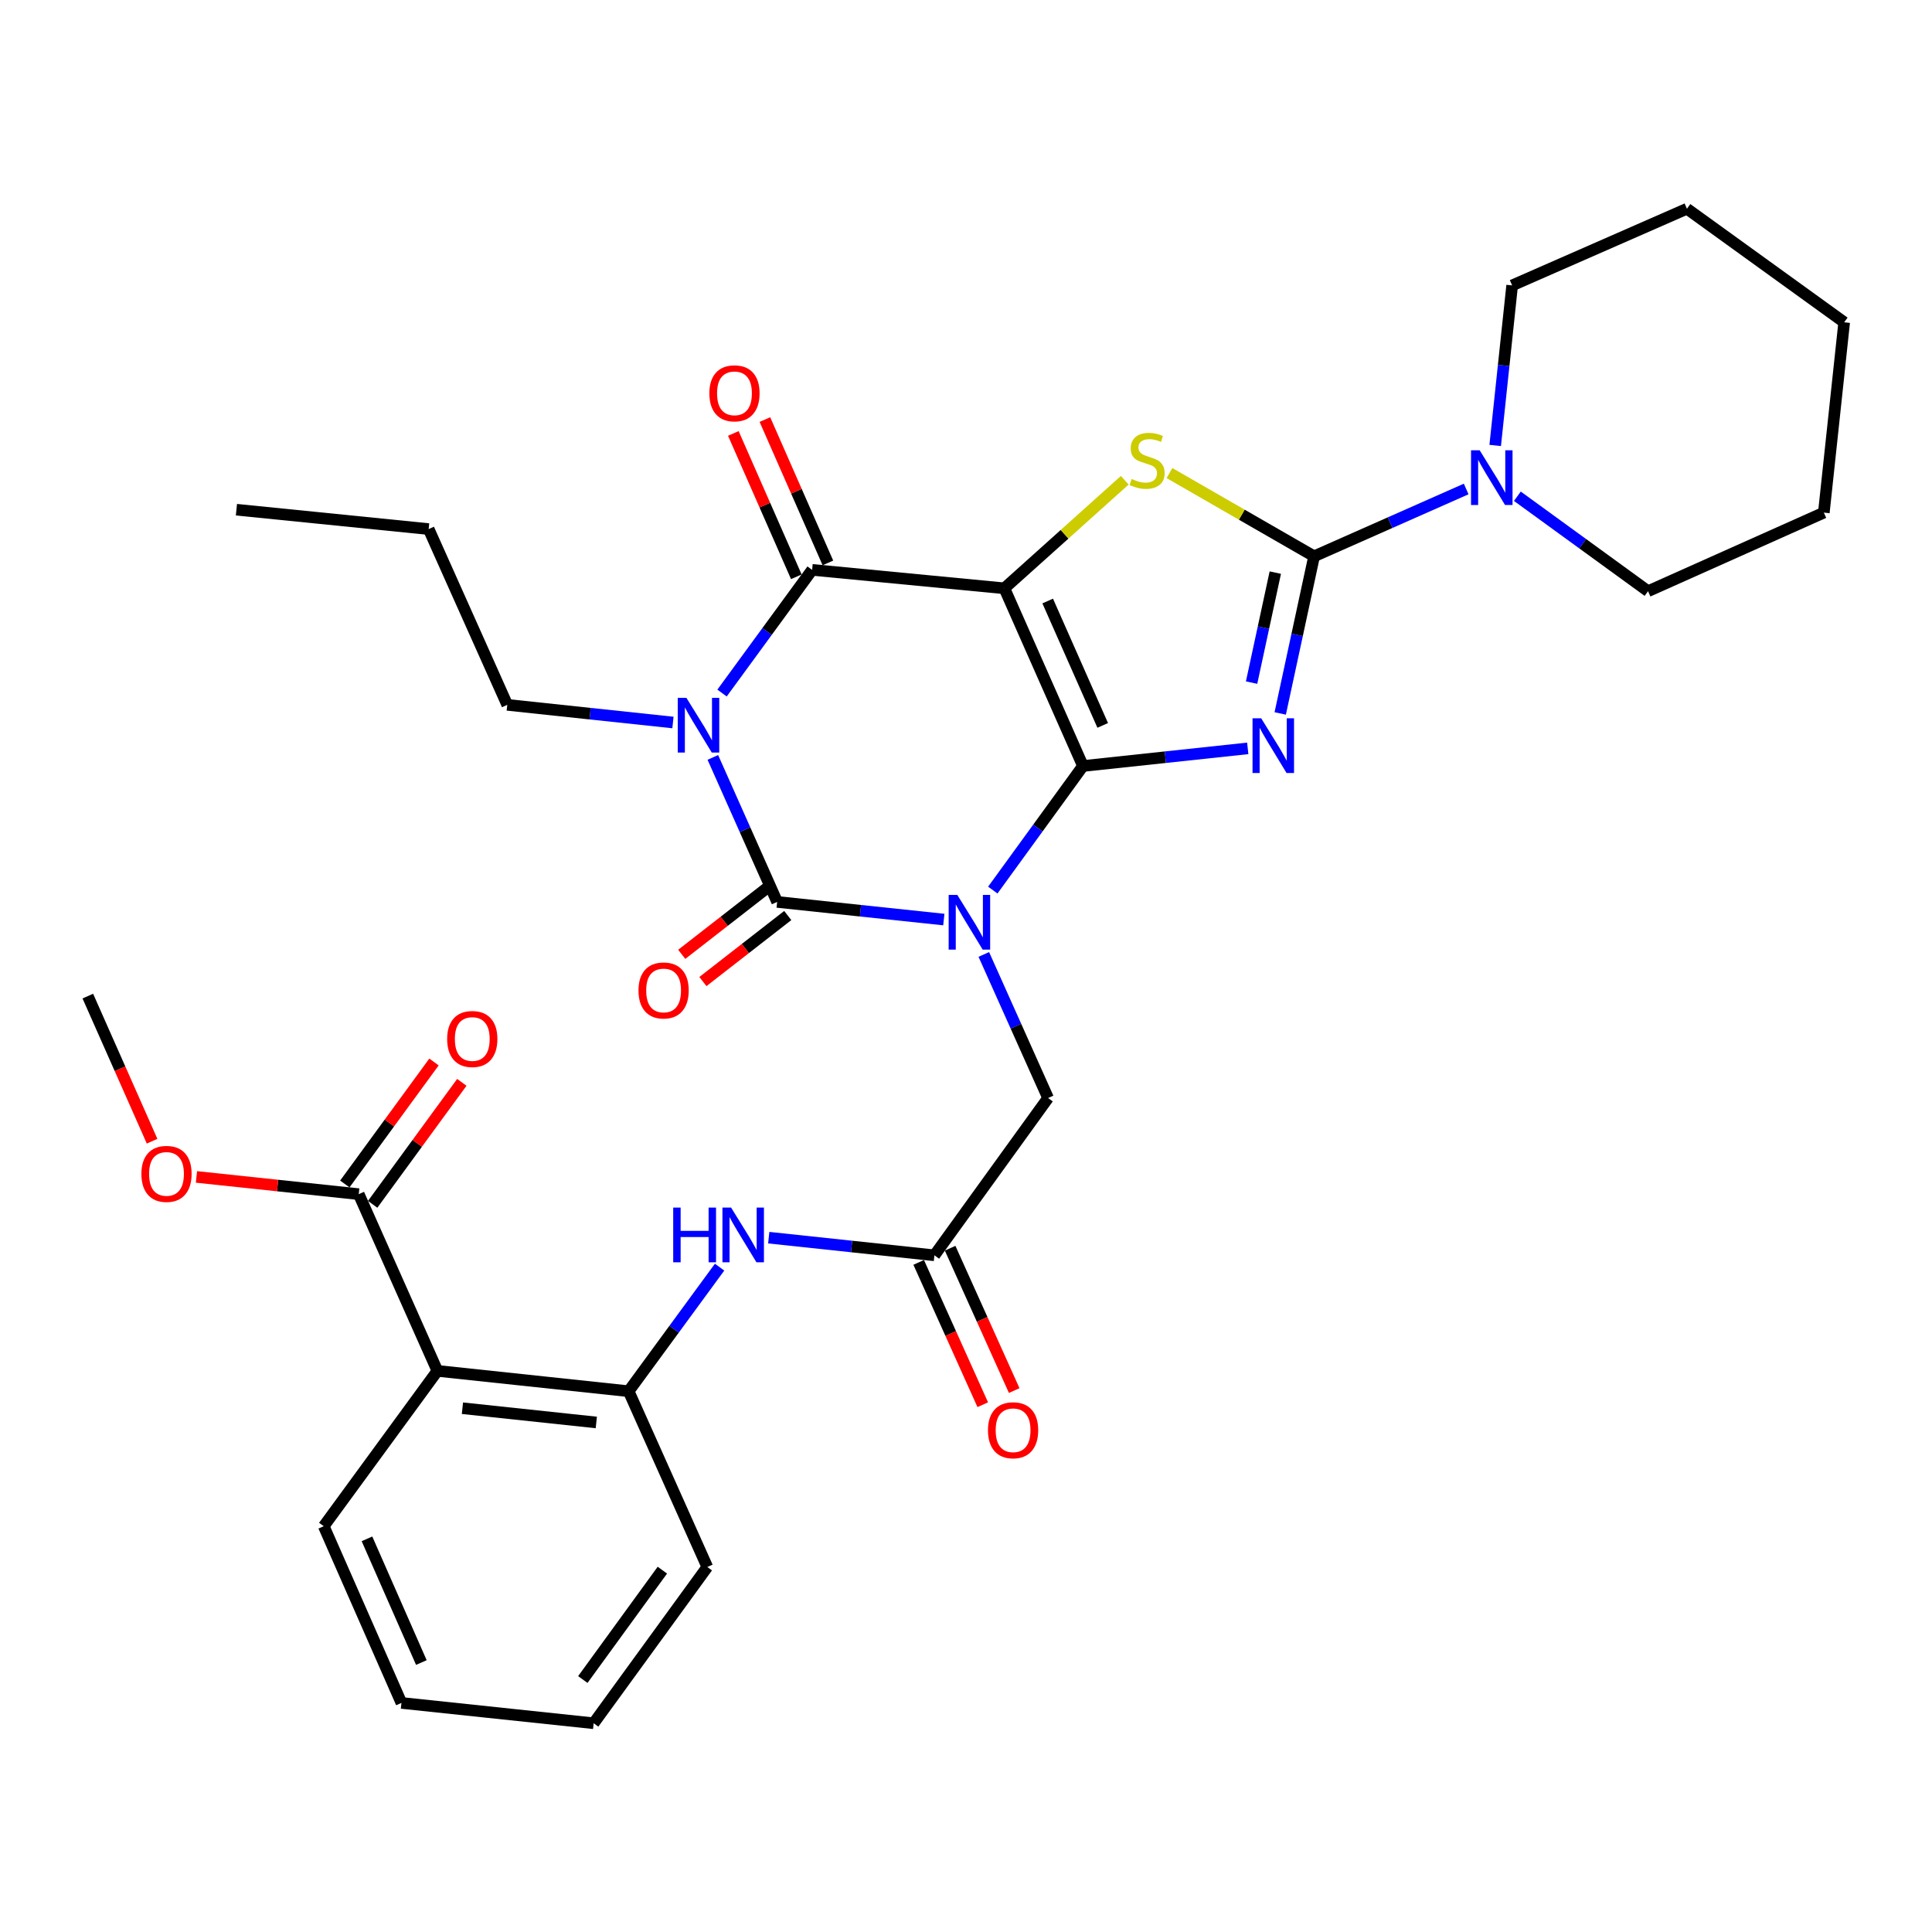 <?xml version='1.0' encoding='iso-8859-1'?>
<svg version='1.1' baseProfile='full'
              xmlns='http://www.w3.org/2000/svg'
                      xmlns:rdkit='http://www.rdkit.org/xml'
                      xmlns:xlink='http://www.w3.org/1999/xlink'
                  xml:space='preserve'
width='1000px' height='1000px' viewBox='0 0 1000 1000'>
<!-- END OF HEADER -->
<rect style='opacity:1.0;fill:#FFFFFF;stroke:none' width='1000' height='1000' x='0' y='0'> </rect>
<path class='bond-0' d='M 560.539,396.483 L 537.205,428.592' style='fill:none;fill-rule:evenodd;stroke:#000000;stroke-width:6px;stroke-linecap:butt;stroke-linejoin:miter;stroke-opacity:1' />
<path class='bond-0' d='M 537.205,428.592 L 513.872,460.702' style='fill:none;fill-rule:evenodd;stroke:#0000FF;stroke-width:6px;stroke-linecap:butt;stroke-linejoin:miter;stroke-opacity:1' />
<path class='bond-1' d='M 560.539,396.483 L 519.862,304.509' style='fill:none;fill-rule:evenodd;stroke:#000000;stroke-width:6px;stroke-linecap:butt;stroke-linejoin:miter;stroke-opacity:1' />
<path class='bond-1' d='M 570.762,375.468 L 542.288,311.086' style='fill:none;fill-rule:evenodd;stroke:#000000;stroke-width:6px;stroke-linecap:butt;stroke-linejoin:miter;stroke-opacity:1' />
<path class='bond-2' d='M 560.539,396.483 L 603.185,391.92' style='fill:none;fill-rule:evenodd;stroke:#000000;stroke-width:6px;stroke-linecap:butt;stroke-linejoin:miter;stroke-opacity:1' />
<path class='bond-2' d='M 603.185,391.92 L 645.831,387.356' style='fill:none;fill-rule:evenodd;stroke:#0000FF;stroke-width:6px;stroke-linecap:butt;stroke-linejoin:miter;stroke-opacity:1' />
<path class='bond-3' d='M 488.523,475.96 L 445.389,471.395' style='fill:none;fill-rule:evenodd;stroke:#0000FF;stroke-width:6px;stroke-linecap:butt;stroke-linejoin:miter;stroke-opacity:1' />
<path class='bond-3' d='M 445.389,471.395 L 402.255,466.83' style='fill:none;fill-rule:evenodd;stroke:#000000;stroke-width:6px;stroke-linecap:butt;stroke-linejoin:miter;stroke-opacity:1' />
<path class='bond-10' d='M 509.218,494.013 L 525.85,531.173' style='fill:none;fill-rule:evenodd;stroke:#0000FF;stroke-width:6px;stroke-linecap:butt;stroke-linejoin:miter;stroke-opacity:1' />
<path class='bond-10' d='M 525.85,531.173 L 542.482,568.334' style='fill:none;fill-rule:evenodd;stroke:#000000;stroke-width:6px;stroke-linecap:butt;stroke-linejoin:miter;stroke-opacity:1' />
<path class='bond-6' d='M 519.862,304.509 L 420.352,294.96' style='fill:none;fill-rule:evenodd;stroke:#000000;stroke-width:6px;stroke-linecap:butt;stroke-linejoin:miter;stroke-opacity:1' />
<path class='bond-7' d='M 519.862,304.509 L 551.02,276.543' style='fill:none;fill-rule:evenodd;stroke:#000000;stroke-width:6px;stroke-linecap:butt;stroke-linejoin:miter;stroke-opacity:1' />
<path class='bond-7' d='M 551.02,276.543 L 582.177,248.576' style='fill:none;fill-rule:evenodd;stroke:#CCCC00;stroke-width:6px;stroke-linecap:butt;stroke-linejoin:miter;stroke-opacity:1' />
<path class='bond-5' d='M 662.64,369.276 L 671.405,328.607' style='fill:none;fill-rule:evenodd;stroke:#0000FF;stroke-width:6px;stroke-linecap:butt;stroke-linejoin:miter;stroke-opacity:1' />
<path class='bond-5' d='M 671.405,328.607 L 680.17,287.939' style='fill:none;fill-rule:evenodd;stroke:#000000;stroke-width:6px;stroke-linecap:butt;stroke-linejoin:miter;stroke-opacity:1' />
<path class='bond-5' d='M 647.821,353.315 L 653.956,324.847' style='fill:none;fill-rule:evenodd;stroke:#0000FF;stroke-width:6px;stroke-linecap:butt;stroke-linejoin:miter;stroke-opacity:1' />
<path class='bond-5' d='M 653.956,324.847 L 660.092,296.379' style='fill:none;fill-rule:evenodd;stroke:#000000;stroke-width:6px;stroke-linecap:butt;stroke-linejoin:miter;stroke-opacity:1' />
<path class='bond-15' d='M 396.773,459.787 L 374.817,476.875' style='fill:none;fill-rule:evenodd;stroke:#000000;stroke-width:6px;stroke-linecap:butt;stroke-linejoin:miter;stroke-opacity:1' />
<path class='bond-15' d='M 374.817,476.875 L 352.861,493.964' style='fill:none;fill-rule:evenodd;stroke:#FF0000;stroke-width:6px;stroke-linecap:butt;stroke-linejoin:miter;stroke-opacity:1' />
<path class='bond-15' d='M 407.736,473.873 L 385.78,490.961' style='fill:none;fill-rule:evenodd;stroke:#000000;stroke-width:6px;stroke-linecap:butt;stroke-linejoin:miter;stroke-opacity:1' />
<path class='bond-15' d='M 385.78,490.961 L 363.824,508.05' style='fill:none;fill-rule:evenodd;stroke:#FF0000;stroke-width:6px;stroke-linecap:butt;stroke-linejoin:miter;stroke-opacity:1' />
<path class='bond-34' d='M 402.255,466.83 L 385.609,429.432' style='fill:none;fill-rule:evenodd;stroke:#000000;stroke-width:6px;stroke-linecap:butt;stroke-linejoin:miter;stroke-opacity:1' />
<path class='bond-34' d='M 385.609,429.432 L 368.964,392.034' style='fill:none;fill-rule:evenodd;stroke:#0000FF;stroke-width:6px;stroke-linecap:butt;stroke-linejoin:miter;stroke-opacity:1' />
<path class='bond-4' d='M 373.724,358.721 L 397.038,326.84' style='fill:none;fill-rule:evenodd;stroke:#0000FF;stroke-width:6px;stroke-linecap:butt;stroke-linejoin:miter;stroke-opacity:1' />
<path class='bond-4' d='M 397.038,326.84 L 420.352,294.96' style='fill:none;fill-rule:evenodd;stroke:#000000;stroke-width:6px;stroke-linecap:butt;stroke-linejoin:miter;stroke-opacity:1' />
<path class='bond-19' d='M 348.319,373.963 L 305.441,369.396' style='fill:none;fill-rule:evenodd;stroke:#0000FF;stroke-width:6px;stroke-linecap:butt;stroke-linejoin:miter;stroke-opacity:1' />
<path class='bond-19' d='M 305.441,369.396 L 262.563,364.83' style='fill:none;fill-rule:evenodd;stroke:#000000;stroke-width:6px;stroke-linecap:butt;stroke-linejoin:miter;stroke-opacity:1' />
<path class='bond-9' d='M 680.17,287.939 L 719.53,270.519' style='fill:none;fill-rule:evenodd;stroke:#000000;stroke-width:6px;stroke-linecap:butt;stroke-linejoin:miter;stroke-opacity:1' />
<path class='bond-9' d='M 719.53,270.519 L 758.89,253.099' style='fill:none;fill-rule:evenodd;stroke:#0000FF;stroke-width:6px;stroke-linecap:butt;stroke-linejoin:miter;stroke-opacity:1' />
<path class='bond-33' d='M 680.17,287.939 L 642.741,266.399' style='fill:none;fill-rule:evenodd;stroke:#000000;stroke-width:6px;stroke-linecap:butt;stroke-linejoin:miter;stroke-opacity:1' />
<path class='bond-33' d='M 642.741,266.399 L 605.312,244.859' style='fill:none;fill-rule:evenodd;stroke:#CCCC00;stroke-width:6px;stroke-linecap:butt;stroke-linejoin:miter;stroke-opacity:1' />
<path class='bond-16' d='M 428.523,291.369 L 412.219,254.269' style='fill:none;fill-rule:evenodd;stroke:#000000;stroke-width:6px;stroke-linecap:butt;stroke-linejoin:miter;stroke-opacity:1' />
<path class='bond-16' d='M 412.219,254.269 L 395.915,217.168' style='fill:none;fill-rule:evenodd;stroke:#FF0000;stroke-width:6px;stroke-linecap:butt;stroke-linejoin:miter;stroke-opacity:1' />
<path class='bond-16' d='M 412.181,298.55 L 395.878,261.45' style='fill:none;fill-rule:evenodd;stroke:#000000;stroke-width:6px;stroke-linecap:butt;stroke-linejoin:miter;stroke-opacity:1' />
<path class='bond-16' d='M 395.878,261.45 L 379.574,224.349' style='fill:none;fill-rule:evenodd;stroke:#FF0000;stroke-width:6px;stroke-linecap:butt;stroke-linejoin:miter;stroke-opacity:1' />
<path class='bond-8' d='M 226.398,709.562 L 325.383,720.093' style='fill:none;fill-rule:evenodd;stroke:#000000;stroke-width:6px;stroke-linecap:butt;stroke-linejoin:miter;stroke-opacity:1' />
<path class='bond-8' d='M 239.357,728.891 L 308.647,736.263' style='fill:none;fill-rule:evenodd;stroke:#000000;stroke-width:6px;stroke-linecap:butt;stroke-linejoin:miter;stroke-opacity:1' />
<path class='bond-12' d='M 226.398,709.562 L 185.682,618.094' style='fill:none;fill-rule:evenodd;stroke:#000000;stroke-width:6px;stroke-linecap:butt;stroke-linejoin:miter;stroke-opacity:1' />
<path class='bond-21' d='M 226.398,709.562 L 167.574,789.964' style='fill:none;fill-rule:evenodd;stroke:#000000;stroke-width:6px;stroke-linecap:butt;stroke-linejoin:miter;stroke-opacity:1' />
<path class='bond-22' d='M 785.384,256.854 L 819.203,281.43' style='fill:none;fill-rule:evenodd;stroke:#0000FF;stroke-width:6px;stroke-linecap:butt;stroke-linejoin:miter;stroke-opacity:1' />
<path class='bond-22' d='M 819.203,281.43 L 853.022,306.007' style='fill:none;fill-rule:evenodd;stroke:#000000;stroke-width:6px;stroke-linecap:butt;stroke-linejoin:miter;stroke-opacity:1' />
<path class='bond-23' d='M 773.909,230.571 L 778.297,189.151' style='fill:none;fill-rule:evenodd;stroke:#0000FF;stroke-width:6px;stroke-linecap:butt;stroke-linejoin:miter;stroke-opacity:1' />
<path class='bond-23' d='M 778.297,189.151 L 782.685,147.732' style='fill:none;fill-rule:evenodd;stroke:#000000;stroke-width:6px;stroke-linecap:butt;stroke-linejoin:miter;stroke-opacity:1' />
<path class='bond-13' d='M 542.482,568.334 L 483.648,649.747' style='fill:none;fill-rule:evenodd;stroke:#000000;stroke-width:6px;stroke-linecap:butt;stroke-linejoin:miter;stroke-opacity:1' />
<path class='bond-11' d='M 325.383,720.093 L 348.92,687.983' style='fill:none;fill-rule:evenodd;stroke:#000000;stroke-width:6px;stroke-linecap:butt;stroke-linejoin:miter;stroke-opacity:1' />
<path class='bond-11' d='M 348.92,687.983 L 372.456,655.873' style='fill:none;fill-rule:evenodd;stroke:#0000FF;stroke-width:6px;stroke-linecap:butt;stroke-linejoin:miter;stroke-opacity:1' />
<path class='bond-24' d='M 325.383,720.093 L 366.1,811.076' style='fill:none;fill-rule:evenodd;stroke:#000000;stroke-width:6px;stroke-linecap:butt;stroke-linejoin:miter;stroke-opacity:1' />
<path class='bond-17' d='M 192.887,623.36 L 215.964,591.789' style='fill:none;fill-rule:evenodd;stroke:#000000;stroke-width:6px;stroke-linecap:butt;stroke-linejoin:miter;stroke-opacity:1' />
<path class='bond-17' d='M 215.964,591.789 L 239.042,560.218' style='fill:none;fill-rule:evenodd;stroke:#FF0000;stroke-width:6px;stroke-linecap:butt;stroke-linejoin:miter;stroke-opacity:1' />
<path class='bond-17' d='M 178.477,612.827 L 201.554,581.256' style='fill:none;fill-rule:evenodd;stroke:#000000;stroke-width:6px;stroke-linecap:butt;stroke-linejoin:miter;stroke-opacity:1' />
<path class='bond-17' d='M 201.554,581.256 L 224.632,549.685' style='fill:none;fill-rule:evenodd;stroke:#FF0000;stroke-width:6px;stroke-linecap:butt;stroke-linejoin:miter;stroke-opacity:1' />
<path class='bond-20' d='M 185.682,618.094 L 143.682,613.632' style='fill:none;fill-rule:evenodd;stroke:#000000;stroke-width:6px;stroke-linecap:butt;stroke-linejoin:miter;stroke-opacity:1' />
<path class='bond-20' d='M 143.682,613.632 L 101.682,609.17' style='fill:none;fill-rule:evenodd;stroke:#FF0000;stroke-width:6px;stroke-linecap:butt;stroke-linejoin:miter;stroke-opacity:1' />
<path class='bond-14' d='M 483.648,649.747 L 440.775,645.181' style='fill:none;fill-rule:evenodd;stroke:#000000;stroke-width:6px;stroke-linecap:butt;stroke-linejoin:miter;stroke-opacity:1' />
<path class='bond-14' d='M 440.775,645.181 L 397.901,640.615' style='fill:none;fill-rule:evenodd;stroke:#0000FF;stroke-width:6px;stroke-linecap:butt;stroke-linejoin:miter;stroke-opacity:1' />
<path class='bond-18' d='M 475.51,653.41 L 492.091,690.244' style='fill:none;fill-rule:evenodd;stroke:#000000;stroke-width:6px;stroke-linecap:butt;stroke-linejoin:miter;stroke-opacity:1' />
<path class='bond-18' d='M 492.091,690.244 L 508.673,727.077' style='fill:none;fill-rule:evenodd;stroke:#FF0000;stroke-width:6px;stroke-linecap:butt;stroke-linejoin:miter;stroke-opacity:1' />
<path class='bond-18' d='M 491.786,646.083 L 508.368,682.916' style='fill:none;fill-rule:evenodd;stroke:#000000;stroke-width:6px;stroke-linecap:butt;stroke-linejoin:miter;stroke-opacity:1' />
<path class='bond-18' d='M 508.368,682.916 L 524.949,719.75' style='fill:none;fill-rule:evenodd;stroke:#FF0000;stroke-width:6px;stroke-linecap:butt;stroke-linejoin:miter;stroke-opacity:1' />
<path class='bond-26' d='M 262.563,364.83 L 221.876,273.848' style='fill:none;fill-rule:evenodd;stroke:#000000;stroke-width:6px;stroke-linecap:butt;stroke-linejoin:miter;stroke-opacity:1' />
<path class='bond-25' d='M 78.724,590.689 L 62.09,553.134' style='fill:none;fill-rule:evenodd;stroke:#FF0000;stroke-width:6px;stroke-linecap:butt;stroke-linejoin:miter;stroke-opacity:1' />
<path class='bond-25' d='M 62.09,553.134 L 45.455,515.579' style='fill:none;fill-rule:evenodd;stroke:#000000;stroke-width:6px;stroke-linecap:butt;stroke-linejoin:miter;stroke-opacity:1' />
<path class='bond-36' d='M 167.574,789.964 L 207.785,881.432' style='fill:none;fill-rule:evenodd;stroke:#000000;stroke-width:6px;stroke-linecap:butt;stroke-linejoin:miter;stroke-opacity:1' />
<path class='bond-36' d='M 189.946,796.501 L 218.094,860.529' style='fill:none;fill-rule:evenodd;stroke:#000000;stroke-width:6px;stroke-linecap:butt;stroke-linejoin:miter;stroke-opacity:1' />
<path class='bond-29' d='M 853.022,306.007 L 944.014,265.33' style='fill:none;fill-rule:evenodd;stroke:#000000;stroke-width:6px;stroke-linecap:butt;stroke-linejoin:miter;stroke-opacity:1' />
<path class='bond-28' d='M 782.685,147.732 L 873.152,108.047' style='fill:none;fill-rule:evenodd;stroke:#000000;stroke-width:6px;stroke-linecap:butt;stroke-linejoin:miter;stroke-opacity:1' />
<path class='bond-30' d='M 366.1,811.076 L 307.276,891.953' style='fill:none;fill-rule:evenodd;stroke:#000000;stroke-width:6px;stroke-linecap:butt;stroke-linejoin:miter;stroke-opacity:1' />
<path class='bond-30' d='M 342.841,812.708 L 301.664,869.323' style='fill:none;fill-rule:evenodd;stroke:#000000;stroke-width:6px;stroke-linecap:butt;stroke-linejoin:miter;stroke-opacity:1' />
<path class='bond-31' d='M 221.876,273.848 L 122.376,263.822' style='fill:none;fill-rule:evenodd;stroke:#000000;stroke-width:6px;stroke-linecap:butt;stroke-linejoin:miter;stroke-opacity:1' />
<path class='bond-27' d='M 207.785,881.432 L 307.276,891.953' style='fill:none;fill-rule:evenodd;stroke:#000000;stroke-width:6px;stroke-linecap:butt;stroke-linejoin:miter;stroke-opacity:1' />
<path class='bond-32' d='M 873.152,108.047 L 954.545,166.821' style='fill:none;fill-rule:evenodd;stroke:#000000;stroke-width:6px;stroke-linecap:butt;stroke-linejoin:miter;stroke-opacity:1' />
<path class='bond-35' d='M 944.014,265.33 L 954.545,166.821' style='fill:none;fill-rule:evenodd;stroke:#000000;stroke-width:6px;stroke-linecap:butt;stroke-linejoin:miter;stroke-opacity:1' />
<path  class='atom-1' d='M 495.505 463.201
L 504.785 478.201
Q 505.705 479.681, 507.185 482.361
Q 508.665 485.041, 508.745 485.201
L 508.745 463.201
L 512.505 463.201
L 512.505 491.521
L 508.625 491.521
L 498.665 475.121
Q 497.505 473.201, 496.265 471.001
Q 495.065 468.801, 494.705 468.121
L 494.705 491.521
L 491.025 491.521
L 491.025 463.201
L 495.505 463.201
' fill='#0000FF'/>
<path  class='atom-3' d='M 652.788 371.782
L 662.068 386.782
Q 662.988 388.262, 664.468 390.942
Q 665.948 393.622, 666.028 393.782
L 666.028 371.782
L 669.788 371.782
L 669.788 400.102
L 665.908 400.102
L 655.948 383.702
Q 654.788 381.782, 653.548 379.582
Q 652.348 377.382, 651.988 376.702
L 651.988 400.102
L 648.308 400.102
L 648.308 371.782
L 652.788 371.782
' fill='#0000FF'/>
<path  class='atom-5' d='M 355.288 361.211
L 364.568 376.211
Q 365.488 377.691, 366.968 380.371
Q 368.448 383.051, 368.528 383.211
L 368.528 361.211
L 372.288 361.211
L 372.288 389.531
L 368.408 389.531
L 358.448 373.131
Q 357.288 371.211, 356.048 369.011
Q 354.848 366.811, 354.488 366.131
L 354.488 389.531
L 350.808 389.531
L 350.808 361.211
L 355.288 361.211
' fill='#0000FF'/>
<path  class='atom-8' d='M 585.739 247.919
Q 586.059 248.039, 587.379 248.599
Q 588.699 249.159, 590.139 249.519
Q 591.619 249.839, 593.059 249.839
Q 595.739 249.839, 597.299 248.559
Q 598.859 247.239, 598.859 244.959
Q 598.859 243.399, 598.059 242.439
Q 597.299 241.479, 596.099 240.959
Q 594.899 240.439, 592.899 239.839
Q 590.379 239.079, 588.859 238.359
Q 587.379 237.639, 586.299 236.119
Q 585.259 234.599, 585.259 232.039
Q 585.259 228.479, 587.659 226.279
Q 590.099 224.079, 594.899 224.079
Q 598.179 224.079, 601.899 225.639
L 600.979 228.719
Q 597.579 227.319, 595.019 227.319
Q 592.259 227.319, 590.739 228.479
Q 589.219 229.599, 589.259 231.559
Q 589.259 233.079, 590.019 233.999
Q 590.819 234.919, 591.939 235.439
Q 593.099 235.959, 595.019 236.559
Q 597.579 237.359, 599.099 238.159
Q 600.619 238.959, 601.699 240.599
Q 602.819 242.199, 602.819 244.959
Q 602.819 248.879, 600.179 250.999
Q 597.579 253.079, 593.219 253.079
Q 590.699 253.079, 588.779 252.519
Q 586.899 251.999, 584.659 251.079
L 585.739 247.919
' fill='#CCCC00'/>
<path  class='atom-10' d='M 765.884 233.072
L 775.164 248.072
Q 776.084 249.552, 777.564 252.232
Q 779.044 254.912, 779.124 255.072
L 779.124 233.072
L 782.884 233.072
L 782.884 261.392
L 779.004 261.392
L 769.044 244.992
Q 767.884 243.072, 766.644 240.872
Q 765.444 238.672, 765.084 237.992
L 765.084 261.392
L 761.404 261.392
L 761.404 233.072
L 765.884 233.072
' fill='#0000FF'/>
<path  class='atom-15' d='M 348.453 625.046
L 352.293 625.046
L 352.293 637.086
L 366.773 637.086
L 366.773 625.046
L 370.613 625.046
L 370.613 653.366
L 366.773 653.366
L 366.773 640.286
L 352.293 640.286
L 352.293 653.366
L 348.453 653.366
L 348.453 625.046
' fill='#0000FF'/>
<path  class='atom-15' d='M 378.413 625.046
L 387.693 640.046
Q 388.613 641.526, 390.093 644.206
Q 391.573 646.886, 391.653 647.046
L 391.653 625.046
L 395.413 625.046
L 395.413 653.366
L 391.533 653.366
L 381.573 636.966
Q 380.413 635.046, 379.173 632.846
Q 377.973 630.646, 377.613 629.966
L 377.613 653.366
L 373.933 653.366
L 373.933 625.046
L 378.413 625.046
' fill='#0000FF'/>
<path  class='atom-16' d='M 330.48 512.654
Q 330.48 505.854, 333.84 502.054
Q 337.2 498.254, 343.48 498.254
Q 349.76 498.254, 353.12 502.054
Q 356.48 505.854, 356.48 512.654
Q 356.48 519.534, 353.08 523.454
Q 349.68 527.334, 343.48 527.334
Q 337.24 527.334, 333.84 523.454
Q 330.48 519.574, 330.48 512.654
M 343.48 524.134
Q 347.8 524.134, 350.12 521.254
Q 352.48 518.334, 352.48 512.654
Q 352.48 507.094, 350.12 504.294
Q 347.8 501.454, 343.48 501.454
Q 339.16 501.454, 336.8 504.254
Q 334.48 507.054, 334.48 512.654
Q 334.48 518.374, 336.8 521.254
Q 339.16 524.134, 343.48 524.134
' fill='#FF0000'/>
<path  class='atom-17' d='M 367.161 203.581
Q 367.161 196.781, 370.521 192.981
Q 373.881 189.181, 380.161 189.181
Q 386.441 189.181, 389.801 192.981
Q 393.161 196.781, 393.161 203.581
Q 393.161 210.461, 389.761 214.381
Q 386.361 218.261, 380.161 218.261
Q 373.921 218.261, 370.521 214.381
Q 367.161 210.501, 367.161 203.581
M 380.161 215.061
Q 384.481 215.061, 386.801 212.181
Q 389.161 209.261, 389.161 203.581
Q 389.161 198.021, 386.801 195.221
Q 384.481 192.381, 380.161 192.381
Q 375.841 192.381, 373.481 195.181
Q 371.161 197.981, 371.161 203.581
Q 371.161 209.301, 373.481 212.181
Q 375.841 215.061, 380.161 215.061
' fill='#FF0000'/>
<path  class='atom-18' d='M 231.446 537.782
Q 231.446 530.982, 234.806 527.182
Q 238.166 523.382, 244.446 523.382
Q 250.726 523.382, 254.086 527.182
Q 257.446 530.982, 257.446 537.782
Q 257.446 544.662, 254.046 548.582
Q 250.646 552.462, 244.446 552.462
Q 238.206 552.462, 234.806 548.582
Q 231.446 544.702, 231.446 537.782
M 244.446 549.262
Q 248.766 549.262, 251.086 546.382
Q 253.446 543.462, 253.446 537.782
Q 253.446 532.222, 251.086 529.422
Q 248.766 526.582, 244.446 526.582
Q 240.126 526.582, 237.766 529.382
Q 235.446 532.182, 235.446 537.782
Q 235.446 543.502, 237.766 546.382
Q 240.126 549.262, 244.446 549.262
' fill='#FF0000'/>
<path  class='atom-19' d='M 511.374 740.294
Q 511.374 733.494, 514.734 729.694
Q 518.094 725.894, 524.374 725.894
Q 530.654 725.894, 534.014 729.694
Q 537.374 733.494, 537.374 740.294
Q 537.374 747.174, 533.974 751.094
Q 530.574 754.974, 524.374 754.974
Q 518.134 754.974, 514.734 751.094
Q 511.374 747.214, 511.374 740.294
M 524.374 751.774
Q 528.694 751.774, 531.014 748.894
Q 533.374 745.974, 533.374 740.294
Q 533.374 734.734, 531.014 731.934
Q 528.694 729.094, 524.374 729.094
Q 520.054 729.094, 517.694 731.894
Q 515.374 734.694, 515.374 740.294
Q 515.374 746.014, 517.694 748.894
Q 520.054 751.774, 524.374 751.774
' fill='#FF0000'/>
<path  class='atom-21' d='M 73.181 607.603
Q 73.181 600.803, 76.541 597.003
Q 79.901 593.203, 86.181 593.203
Q 92.461 593.203, 95.821 597.003
Q 99.181 600.803, 99.181 607.603
Q 99.181 614.483, 95.781 618.403
Q 92.381 622.283, 86.181 622.283
Q 79.941 622.283, 76.541 618.403
Q 73.181 614.523, 73.181 607.603
M 86.181 619.083
Q 90.501 619.083, 92.821 616.203
Q 95.181 613.283, 95.181 607.603
Q 95.181 602.043, 92.821 599.243
Q 90.501 596.403, 86.181 596.403
Q 81.861 596.403, 79.501 599.203
Q 77.181 602.003, 77.181 607.603
Q 77.181 613.323, 79.501 616.203
Q 81.861 619.083, 86.181 619.083
' fill='#FF0000'/>
</svg>
